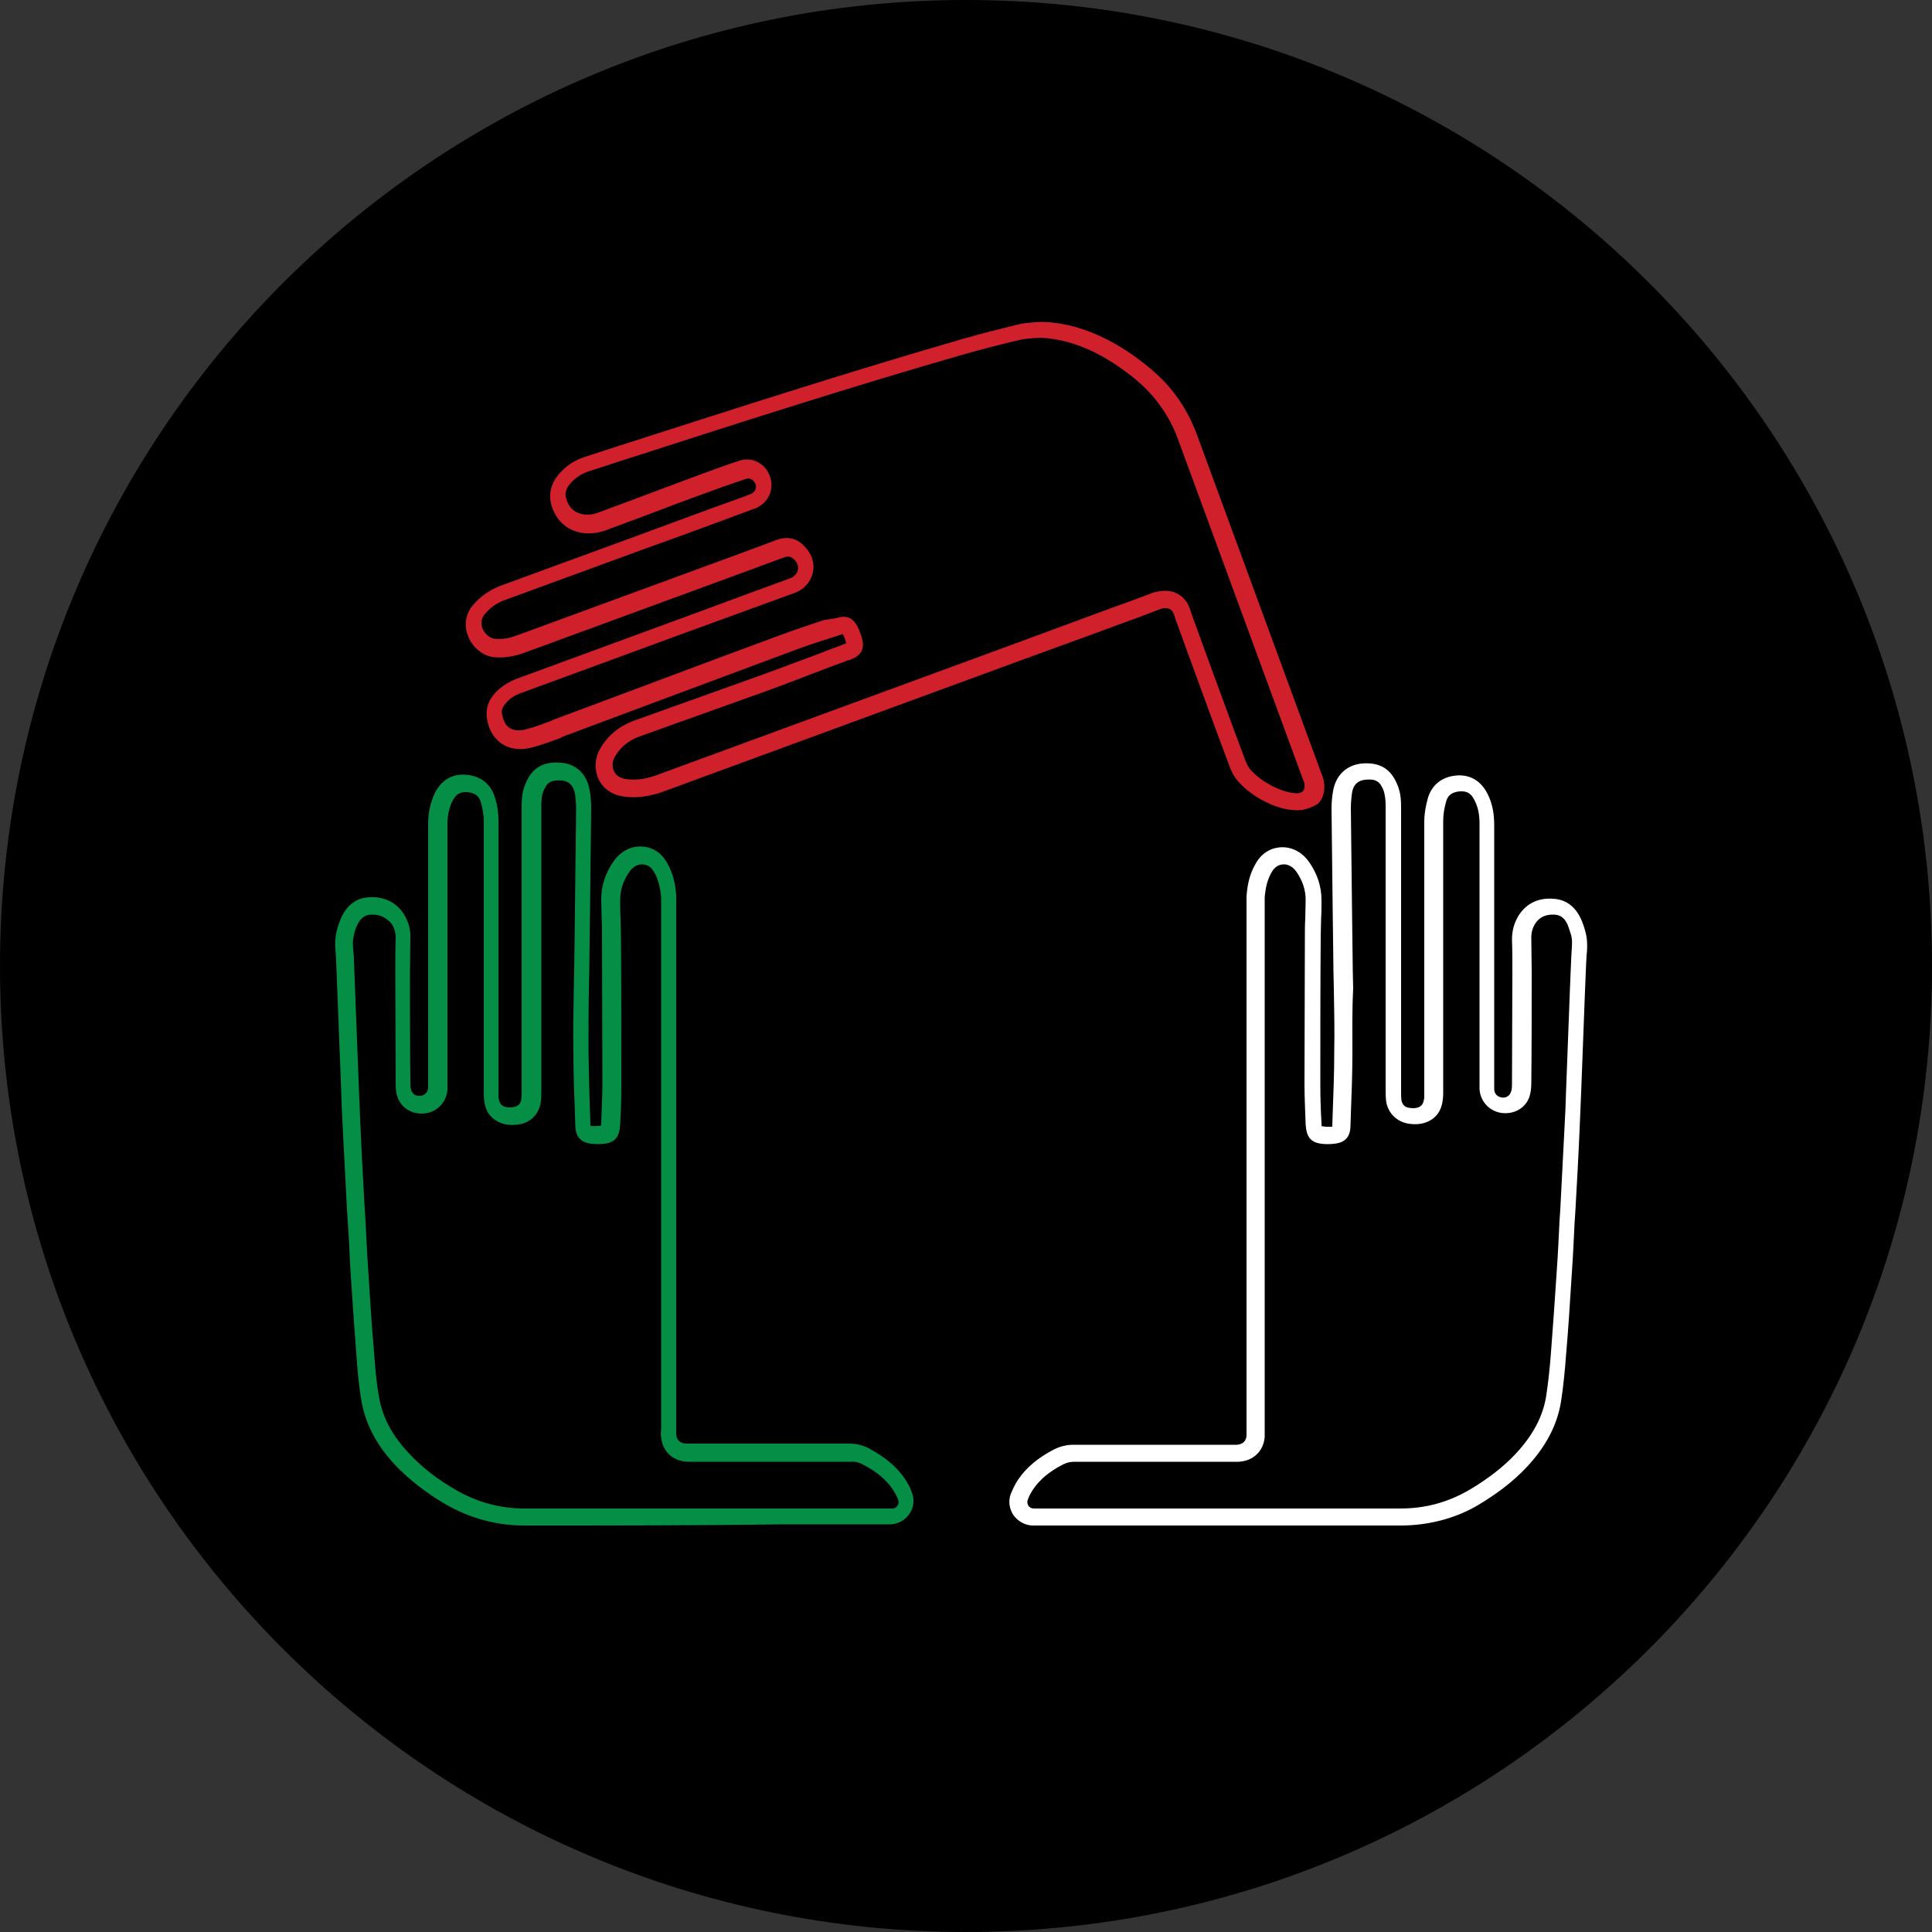 <?xml version="1.0" encoding="utf-8"?>
<!-- Generator: Adobe Illustrator 28.0.0, SVG Export Plug-In . SVG Version: 6.00 Build 0)  -->
<svg version="1.1" id="Layer_1" xmlns="http://www.w3.org/2000/svg" xmlns:xlink="http://www.w3.org/1999/xlink" x="0px" y="0px"
	 viewBox="0 0 50 50" style="enable-background:new 0 0 50 50;" xml:space="preserve">
<rect x="0" y="0" width="50" height="50" fill="#333333" stroke="none"/>
<style type="text/css">
	.st0{fill:#D0202C;}
	.st1{fill:#058F46;}
	.st2{fill:#FFFFFF;}
</style>
<path d="M25,50L25,50C11.2,50,0,38.8,0,25v0C0,11.19,11.2,0,25,0h0c13.81,0,25,11.19,25,25v0C50,38.8,38.81,50,25,50z"/>
<g>
	<path class="st0" d="M30.16,15.29c0.11,0,0.21,0.02,0.3,0.07c0.12,0.06,0.29,0.19,0.36,0.48l0.29,0.8
		c0.37,1.01,0.74,2.03,1.12,3.04c0.04,0.11,0.09,0.19,0.14,0.25c0.16,0.17,0.35,0.31,0.59,0.43c0.21,0.1,0.4,0.16,0.6,0.17
		c0.07,0,0.13-0.02,0.16-0.06c0.04-0.04,0.05-0.1,0.04-0.17c0-0.04-0.02-0.09-0.04-0.13c-1.08-2.94-2.16-5.88-3.24-8.82
		c-0.2-0.54-0.52-1.01-0.94-1.4c-0.36-0.32-0.75-0.59-1.15-0.8c-0.51-0.26-0.99-0.39-1.48-0.41c-0.05,0.01-0.1,0.01-0.16,0.01
		c-0.12,0.01-0.23,0.02-0.33,0.04c-0.43,0.1-0.94,0.23-1.44,0.37c-3,0.86-6.03,1.84-8.95,2.78l-0.8,0.26
		c-0.15,0.05-0.29,0.13-0.41,0.25c-0.21,0.2-0.2,0.35-0.16,0.47c0.07,0.23,0.21,0.35,0.43,0.39c0.13,0.02,0.26,0.01,0.41-0.05
		c0.42-0.16,0.84-0.31,1.26-0.47c0.41-0.15,0.82-0.31,1.23-0.46c0.41-0.15,0.78-0.29,1.15-0.41c0.32-0.1,0.65,0.06,0.78,0.39
		c0.12,0.3,0,0.64-0.28,0.8c-0.06,0.04-0.13,0.06-0.19,0.08l-0.02,0.01c-0.89,0.33-1.78,0.66-2.68,0.98l-3.66,1.34
		c-0.23,0.08-0.4,0.2-0.54,0.37c-0.12,0.14-0.1,0.28-0.06,0.38c0.06,0.14,0.19,0.25,0.31,0.26c0.19,0.02,0.38-0.01,0.59-0.09
		l5.56-2.04c0.38-0.14,0.76-0.28,1.13-0.42c0.34-0.13,0.57-0.01,0.7,0.12c0.21,0.19,0.31,0.45,0.26,0.7
		c-0.05,0.25-0.23,0.46-0.49,0.55c-0.25,0.09-0.49,0.18-0.74,0.27l-1.95,0.71c-1.45,0.53-2.91,1.07-4.36,1.6
		c-0.18,0.06-0.31,0.15-0.41,0.27c-0.11,0.12-0.11,0.22-0.1,0.27c0.02,0.12,0.07,0.29,0.2,0.37c0.13,0.08,0.29,0.07,0.4,0.04
		c0.24-0.06,0.48-0.15,0.71-0.24l0.04-0.02c0.8-0.3,1.61-0.6,2.41-0.9c1.19-0.45,2.38-0.89,3.57-1.33c0.33-0.12,0.67-0.23,0.99-0.34
		L21.63,16c0.28-0.09,0.44-0.02,0.57,0.23c0.05,0.1,0.09,0.22,0.12,0.34c0.06,0.29-0.11,0.41-0.24,0.47
		c-0.04,0.02-0.08,0.04-0.13,0.05l-0.01,0c-0.2,0.08-0.41,0.15-0.61,0.23c-0.46,0.17-0.93,0.36-1.4,0.53
		c-0.67,0.24-1.34,0.48-2.01,0.72c-0.46,0.16-0.91,0.33-1.37,0.49c-0.28,0.1-0.5,0.28-0.64,0.53c-0.07,0.11-0.07,0.26-0.02,0.37
		c0.05,0.11,0.15,0.17,0.29,0.2c0.26,0.04,0.53,0.01,0.87-0.12c3-1.1,5.99-2.2,8.99-3.3l2.25-0.83c0.15-0.06,0.31-0.11,0.46-0.17
		c0.36-0.13,0.73-0.26,1.08-0.4C29.94,15.31,30.06,15.29,30.16,15.29 M33.58,20.97l-0.03,0c-0.26-0.01-0.52-0.08-0.78-0.21
		c-0.29-0.14-0.53-0.32-0.72-0.53c-0.09-0.1-0.17-0.23-0.23-0.4c-0.38-1.01-0.75-2.03-1.12-3.04l-0.29-0.8l-0.01-0.04
		c-0.03-0.1-0.07-0.16-0.13-0.19c-0.07-0.03-0.16-0.03-0.26,0.01c-0.36,0.14-0.74,0.28-1.1,0.41c-0.15,0.06-0.31,0.11-0.46,0.17
		l-2.25,0.82c-3,1.1-5.99,2.2-8.99,3.3c-0.26,0.1-0.66,0.21-1.1,0.14c-0.29-0.05-0.51-0.21-0.62-0.45c-0.11-0.24-0.1-0.54,0.04-0.78
		c0.2-0.35,0.5-0.59,0.88-0.73c0.46-0.16,0.91-0.33,1.37-0.49c0.67-0.24,1.34-0.48,2.01-0.72c0.47-0.17,0.94-0.35,1.4-0.52
		c0.2-0.08,0.41-0.16,0.61-0.23l0.01-0.01c0.03-0.01,0.06-0.02,0.09-0.03c-0.02-0.08-0.04-0.15-0.08-0.22l-0.01-0.02l-0.03,0.01
		l-0.28,0.09c-0.32,0.1-0.65,0.21-0.97,0.33c-1.19,0.44-2.38,0.89-3.57,1.33c-0.8,0.3-1.61,0.6-2.41,0.9L14.5,19.1
		c-0.24,0.09-0.49,0.18-0.75,0.25c-0.29,0.07-0.55,0.04-0.76-0.1c-0.21-0.14-0.35-0.37-0.39-0.67c-0.03-0.23,0.03-0.44,0.2-0.63
		c0.15-0.17,0.35-0.3,0.59-0.39c1.45-0.53,2.91-1.07,4.36-1.6l1.95-0.72c0.25-0.09,0.49-0.18,0.74-0.27
		c0.11-0.04,0.19-0.12,0.21-0.22c0.02-0.1-0.02-0.21-0.12-0.29c-0.06-0.05-0.13-0.08-0.25-0.03c-0.38,0.14-0.76,0.28-1.14,0.42
		l-5.56,2.04c-0.27,0.1-0.53,0.14-0.78,0.12c-0.28-0.02-0.56-0.24-0.68-0.53c-0.12-0.29-0.08-0.59,0.13-0.83
		c0.19-0.22,0.43-0.39,0.73-0.5l3.66-1.34c0.89-0.33,1.78-0.66,2.68-0.98l0.02-0.01c0.04-0.02,0.09-0.03,0.12-0.05
		c0.09-0.05,0.13-0.16,0.09-0.25c-0.04-0.09-0.13-0.16-0.23-0.13c-0.37,0.12-0.73,0.25-1.14,0.4c-0.41,0.15-0.82,0.3-1.23,0.46
		c-0.42,0.16-0.84,0.31-1.26,0.47c-0.22,0.08-0.43,0.1-0.64,0.07c-0.38-0.07-0.65-0.31-0.77-0.69c-0.11-0.33-0.01-0.65,0.28-0.93
		c0.17-0.17,0.37-0.28,0.59-0.35l0.8-0.26c2.93-0.94,5.96-1.92,8.97-2.79c0.51-0.15,1.03-0.27,1.46-0.38
		c0.13-0.03,0.27-0.04,0.4-0.05c0.05,0,0.11-0.01,0.16-0.01l0.02,0l0.02,0c0.56,0.02,1.11,0.17,1.68,0.46
		c0.44,0.23,0.86,0.52,1.25,0.87c0.48,0.43,0.83,0.96,1.06,1.57c1.08,2.94,2.16,5.88,3.24,8.82c0.03,0.07,0.05,0.15,0.06,0.23
		c0.02,0.2-0.03,0.39-0.16,0.52C33.94,20.9,33.77,20.97,33.58,20.97"/>
	<path class="st1" d="M9.64,23.67l-0.05,0c-0.1,0.01-0.23,0.04-0.34,0.26c-0.04,0.08-0.07,0.17-0.09,0.27
		c-0.04,0.14-0.03,0.3-0.01,0.47c0.01,0.07,0.01,0.13,0.01,0.2l0.03,0.77c0.03,0.86,0.07,1.72,0.1,2.58
		c0.01,0.32,0.03,0.63,0.04,0.95c0.03,0.71,0.07,1.42,0.11,2.13l0.02,0.31c0.02,0.41,0.04,0.84,0.07,1.26
		c0.05,0.79,0.09,1.46,0.15,2.12c0.03,0.4,0.06,0.79,0.13,1.17c0.09,0.52,0.34,1,0.79,1.47c0.32,0.34,0.7,0.64,1.18,0.92
		c0.57,0.33,1.16,0.49,1.8,0.49h0c2.25,0,4.49,0,6.74,0l2.67,0c0.03,0,0.06,0,0.1,0c0.06,0,0.11-0.03,0.14-0.08
		c0.02-0.03,0.04-0.08,0.01-0.15c-0.03-0.09-0.08-0.18-0.14-0.27c-0.17-0.25-0.42-0.46-0.77-0.64c-0.1-0.05-0.19-0.08-0.3-0.07
		c-1.04,0-2.08,0-3.12,0h-0.93l-0.05,0c-0.05,0-0.1,0-0.15,0c-0.37-0.02-0.64-0.27-0.67-0.64c-0.01-0.06-0.01-0.12,0-0.18l0-0.05
		v-13.5l0-0.07c0-0.05,0-0.11,0-0.16c-0.02-0.25-0.07-0.46-0.17-0.64c-0.06-0.11-0.12-0.17-0.21-0.2c-0.16-0.06-0.33,0.01-0.44,0.17
		c-0.16,0.23-0.24,0.47-0.24,0.73c0,0.16,0,0.32,0.01,0.48c0,0.16,0.01,0.31,0.01,0.47c0.01,1.16,0.01,2.5,0.01,3.83
		c0,0.35-0.01,0.7-0.03,1.02c-0.02,0.38-0.16,0.51-0.54,0.52c-0.07,0-0.13,0-0.2-0.01c-0.28-0.03-0.41-0.18-0.42-0.45l-0.01-0.31
		c-0.02-0.52-0.04-1.06-0.04-1.59c-0.01-0.54,0-1.1,0.01-1.63l0.01-0.47c0.01-0.54,0.01-1.08,0.02-1.63
		c0.01-0.86,0.02-1.72,0.03-2.58c0-0.12-0.01-0.26-0.03-0.4c-0.04-0.21-0.15-0.32-0.34-0.34c-0.27-0.02-0.38,0.04-0.47,0.26
		c-0.06,0.14-0.06,0.28-0.06,0.42c0,2.45,0,4.9,0,7.35c0,0.1,0,0.21-0.02,0.33c-0.06,0.29-0.27,0.5-0.57,0.54
		c-0.36,0.06-0.67-0.08-0.81-0.34c-0.05-0.1-0.07-0.2-0.08-0.29c-0.01-0.07-0.01-0.14-0.01-0.2l0-0.06l0-1.53c0-1.78,0-3.61,0-5.42
		c0-0.17-0.03-0.34-0.08-0.51c-0.03-0.1-0.1-0.23-0.35-0.25c-0.18-0.01-0.29,0.05-0.38,0.23c-0.09,0.18-0.13,0.38-0.13,0.6
		c0,1.73,0,3.45,0,5.18l0,1.53c0,0.05,0,0.1,0,0.16c-0.02,0.31-0.25,0.56-0.55,0.61c-0.33,0.05-0.63-0.11-0.74-0.41
		c-0.04-0.1-0.05-0.21-0.05-0.35c0-0.96-0.01-1.93-0.01-2.89c0-0.29,0-0.59,0.01-0.88c0-0.14-0.03-0.26-0.11-0.38
		C9.98,23.74,9.84,23.67,9.64,23.67 M13.56,39.48c-0.72,0-1.4-0.19-2.03-0.55c-0.51-0.3-0.93-0.63-1.28-0.99
		c-0.51-0.54-0.8-1.1-0.9-1.71c-0.07-0.4-0.1-0.8-0.13-1.21c-0.05-0.67-0.1-1.34-0.15-2.13C9.05,32.47,9.03,32.04,9,31.62
		l-0.02-0.31c-0.04-0.71-0.07-1.42-0.11-2.13c-0.02-0.32-0.03-0.63-0.04-0.95c-0.03-0.86-0.07-1.72-0.1-2.58l-0.03-0.77
		c0-0.06-0.01-0.12-0.01-0.18c-0.02-0.19-0.03-0.41,0.03-0.63c0.03-0.11,0.07-0.23,0.12-0.34c0.19-0.4,0.49-0.5,0.71-0.51
		c0.38-0.02,0.69,0.12,0.89,0.42c0.12,0.19,0.19,0.4,0.18,0.63c0,0.29-0.01,0.58-0.01,0.87c0,0.96,0,1.93,0.01,2.89
		c0,0.09,0.01,0.16,0.03,0.2c0.04,0.12,0.16,0.14,0.25,0.13c0.1-0.02,0.17-0.1,0.18-0.2c0-0.04,0-0.08,0-0.12l0-0.05v-1.48
		c0-1.73,0-3.45,0-5.18c0-0.3,0.06-0.56,0.17-0.8c0.17-0.34,0.45-0.51,0.81-0.48c0.37,0.03,0.63,0.23,0.74,0.56
		c0.07,0.21,0.1,0.43,0.1,0.64c0,1.81,0,3.64,0,5.42l0,1.53l0,0.07c0,0.05,0,0.09,0,0.13c0.01,0.05,0.02,0.11,0.04,0.14
		c0.05,0.1,0.18,0.14,0.35,0.11c0.08-0.01,0.18-0.06,0.2-0.19c0.01-0.07,0.01-0.16,0.01-0.24c0-2.45,0-4.9,0-7.35
		c0-0.17,0.01-0.38,0.1-0.59c0.17-0.41,0.46-0.58,0.92-0.54c0.4,0.03,0.67,0.3,0.74,0.71c0.03,0.16,0.04,0.32,0.04,0.47
		c-0.01,0.86-0.02,1.72-0.03,2.58c-0.01,0.54-0.01,1.08-0.02,1.63l-0.01,0.47c-0.01,0.53-0.01,1.08-0.01,1.62
		c0.01,0.53,0.02,1.06,0.04,1.58l0.01,0.31l0,0.03l0.03,0c0.04,0.01,0.09,0,0.14,0c0.05,0,0.08,0,0.1-0.01
		c0-0.02,0.01-0.05,0.01-0.09c0.01-0.32,0.03-0.66,0.03-1c0-1.32-0.01-2.67-0.01-3.82c0-0.15,0-0.31-0.01-0.46
		c0-0.16-0.01-0.33-0.01-0.49c0-0.35,0.11-0.68,0.32-0.98c0.23-0.33,0.6-0.46,0.95-0.34c0.19,0.07,0.34,0.2,0.45,0.41
		c0.13,0.23,0.2,0.5,0.22,0.82c0,0.07,0,0.13,0,0.2l0,0.06l0,13.55c0,0.05,0,0.09,0,0.13c0.01,0.15,0.1,0.23,0.25,0.24
		c0.04,0,0.09,0,0.13,0l0.05,0l0.93,0c1.04,0,2.08,0,3.12,0c0.18,0,0.34,0.04,0.5,0.12c0.41,0.22,0.72,0.47,0.93,0.78
		c0.08,0.12,0.15,0.24,0.19,0.37c0.07,0.18,0.05,0.38-0.06,0.54c-0.11,0.17-0.29,0.27-0.49,0.28c-0.04,0-0.08,0-0.13,0h-0.04
		l-2.63,0C18.05,39.48,15.81,39.48,13.56,39.48L13.56,39.48z"/>
	<path class="st2" d="M31.82,39.04c1.47,0,2.95,0,4.42,0h0c0.65,0,1.24-0.16,1.8-0.49c0.47-0.28,0.86-0.58,1.18-0.92
		c0.44-0.47,0.7-0.95,0.79-1.47c0.06-0.38,0.1-0.77,0.13-1.17c0.05-0.67,0.1-1.33,0.15-2.12c0.03-0.42,0.05-0.86,0.07-1.27l0.02-0.3
		c0.04-0.71,0.07-1.42,0.11-2.13c0.02-0.32,0.03-0.63,0.04-0.95c0.03-0.88,0.07-1.75,0.1-2.63l0.03-0.72c0-0.07,0.01-0.13,0.01-0.2
		c0.01-0.17,0.03-0.33-0.01-0.47c-0.03-0.1-0.06-0.19-0.09-0.27c-0.1-0.22-0.23-0.25-0.34-0.26c-0.22-0.01-0.38,0.06-0.49,0.22
		c-0.08,0.12-0.11,0.24-0.11,0.38c0,0.29,0.01,0.59,0.01,0.88c0,0.96,0,1.93-0.01,2.89c0,0.09-0.01,0.23-0.05,0.35
		c-0.11,0.3-0.41,0.46-0.74,0.41c-0.3-0.05-0.53-0.3-0.55-0.61c0-0.05,0-0.1,0-0.16l0-0.05l0-1.18c0-1.83,0-3.66,0-5.49
		c0-0.23-0.04-0.43-0.13-0.6c-0.09-0.18-0.19-0.24-0.38-0.23c-0.25,0.02-0.32,0.15-0.35,0.25c-0.05,0.17-0.08,0.34-0.08,0.51
		c0,1.82,0,3.67,0,5.46v1.49l0,0.06c0,0.06,0,0.13-0.01,0.2c-0.01,0.09-0.03,0.19-0.08,0.29c-0.14,0.27-0.45,0.4-0.81,0.34
		c-0.3-0.05-0.51-0.26-0.57-0.54c-0.02-0.11-0.02-0.23-0.02-0.33c0-2.45,0-4.9,0-7.35c0-0.14-0.01-0.28-0.06-0.42
		c-0.09-0.22-0.2-0.29-0.47-0.26c-0.19,0.02-0.31,0.13-0.34,0.34c-0.02,0.14-0.03,0.27-0.03,0.4c0.01,0.88,0.02,1.75,0.03,2.63
		c0.01,0.53,0.01,1.05,0.02,1.58l0.01,0.46C34.99,26.14,35,26.7,35,27.24c0,0.53-0.02,1.07-0.04,1.59l-0.01,0.32
		c-0.01,0.28-0.14,0.42-0.42,0.45c-0.07,0.01-0.13,0.01-0.2,0.01c-0.38-0.01-0.52-0.14-0.54-0.52c-0.01-0.32-0.03-0.67-0.03-1.02
		c0-1.3,0.01-2.6,0.01-3.83c0-0.16,0-0.31,0.01-0.47c0-0.16,0.01-0.32,0.01-0.48c0-0.26-0.08-0.5-0.24-0.73
		c-0.11-0.16-0.28-0.23-0.44-0.17c-0.08,0.03-0.15,0.09-0.21,0.2c-0.1,0.18-0.15,0.38-0.17,0.64c0,0.05,0,0.11,0,0.16l0,0.07l0,13.5
		l0,0.05c0,0.06,0,0.12,0,0.18c-0.03,0.37-0.3,0.62-0.67,0.64c-0.05,0-0.1,0-0.15,0l-0.05,0h-0.93c-1.04,0-2.08,0-3.12,0h0
		c-0.11,0-0.2,0.02-0.3,0.07c-0.35,0.18-0.6,0.39-0.77,0.64c-0.06,0.09-0.11,0.18-0.14,0.27c-0.03,0.07,0,0.12,0.01,0.15
		c0.03,0.05,0.08,0.08,0.15,0.08c0.03,0,0.06,0,0.1,0l0.04,0l2.63,0H31.82z M36.25,39.48L36.25,39.48c-2.25,0-4.49,0-6.74,0l-2.67,0
		c-0.04,0-0.08,0-0.13,0c-0.2-0.01-0.38-0.12-0.49-0.28c-0.1-0.16-0.13-0.36-0.06-0.54c0.05-0.12,0.11-0.25,0.19-0.37
		c0.21-0.31,0.52-0.57,0.93-0.78c0.16-0.08,0.33-0.12,0.5-0.12c1.04,0,2.08,0,3.12,0l0.93,0l0.05,0c0.04,0,0.09,0,0.13,0
		c0.15-0.01,0.24-0.09,0.25-0.24c0-0.04,0-0.09,0-0.13l0-0.06v-13.5l0-0.06c0-0.07,0-0.13,0-0.2c0.02-0.32,0.09-0.59,0.22-0.82
		c0.11-0.21,0.26-0.34,0.45-0.41c0.35-0.12,0.72,0.01,0.95,0.34c0.21,0.3,0.32,0.63,0.32,0.98c0,0.16,0,0.33-0.01,0.49
		c0,0.15-0.01,0.31-0.01,0.46c-0.01,1.22-0.01,2.52-0.01,3.82c0,0.34,0.01,0.68,0.03,1c0,0.04,0,0.07,0.01,0.09
		c0.02,0,0.05,0,0.1,0.01c0.05,0,0.1,0,0.14,0l0.03,0l0-0.03l0.01-0.32c0.02-0.52,0.04-1.05,0.04-1.58c0.01-0.54,0-1.09-0.01-1.62
		l-0.01-0.46c-0.01-0.53-0.01-1.05-0.02-1.58c-0.01-0.88-0.02-1.75-0.03-2.63c0-0.15,0.01-0.31,0.04-0.47
		c0.07-0.41,0.35-0.67,0.74-0.71c0.46-0.04,0.75,0.13,0.92,0.54c0.09,0.21,0.1,0.41,0.1,0.59c0,2.45,0,4.9,0,7.35
		c0,0.08,0,0.17,0.01,0.24c0.03,0.14,0.12,0.18,0.2,0.19c0.17,0.03,0.3-0.01,0.35-0.11c0.02-0.04,0.03-0.1,0.04-0.14
		c0-0.04,0-0.08,0-0.13l0-0.07v-1.49c0-1.79,0-3.64,0-5.46c0-0.21,0.04-0.43,0.1-0.64c0.11-0.33,0.37-0.53,0.73-0.56
		c0.36-0.03,0.64,0.14,0.81,0.48c0.12,0.24,0.17,0.5,0.17,0.8c0,1.83,0,3.66,0,5.49l0,1.18l0,0.06c0,0.04,0,0.08,0,0.12
		c0.01,0.11,0.08,0.18,0.18,0.2c0.09,0.02,0.2-0.01,0.25-0.13c0.02-0.05,0.03-0.11,0.03-0.2c0-0.96,0.01-1.93,0.01-2.89
		c0-0.29,0-0.58-0.01-0.87c0-0.23,0.06-0.44,0.18-0.63c0.2-0.3,0.5-0.45,0.89-0.42c0.22,0.01,0.52,0.11,0.71,0.51
		c0.05,0.11,0.09,0.23,0.12,0.34c0.06,0.22,0.05,0.44,0.03,0.63c0,0.06-0.01,0.12-0.01,0.18l-0.03,0.72
		c-0.03,0.88-0.07,1.75-0.1,2.63c-0.01,0.32-0.03,0.63-0.04,0.95c-0.03,0.71-0.07,1.42-0.11,2.13l-0.02,0.3
		c-0.02,0.42-0.04,0.85-0.07,1.28c-0.05,0.79-0.09,1.45-0.15,2.13c-0.03,0.41-0.07,0.81-0.13,1.21c-0.1,0.61-0.39,1.17-0.9,1.71
		c-0.35,0.37-0.77,0.69-1.28,0.99C37.65,39.3,36.96,39.48,36.25,39.48"/>
</g>
</svg>
